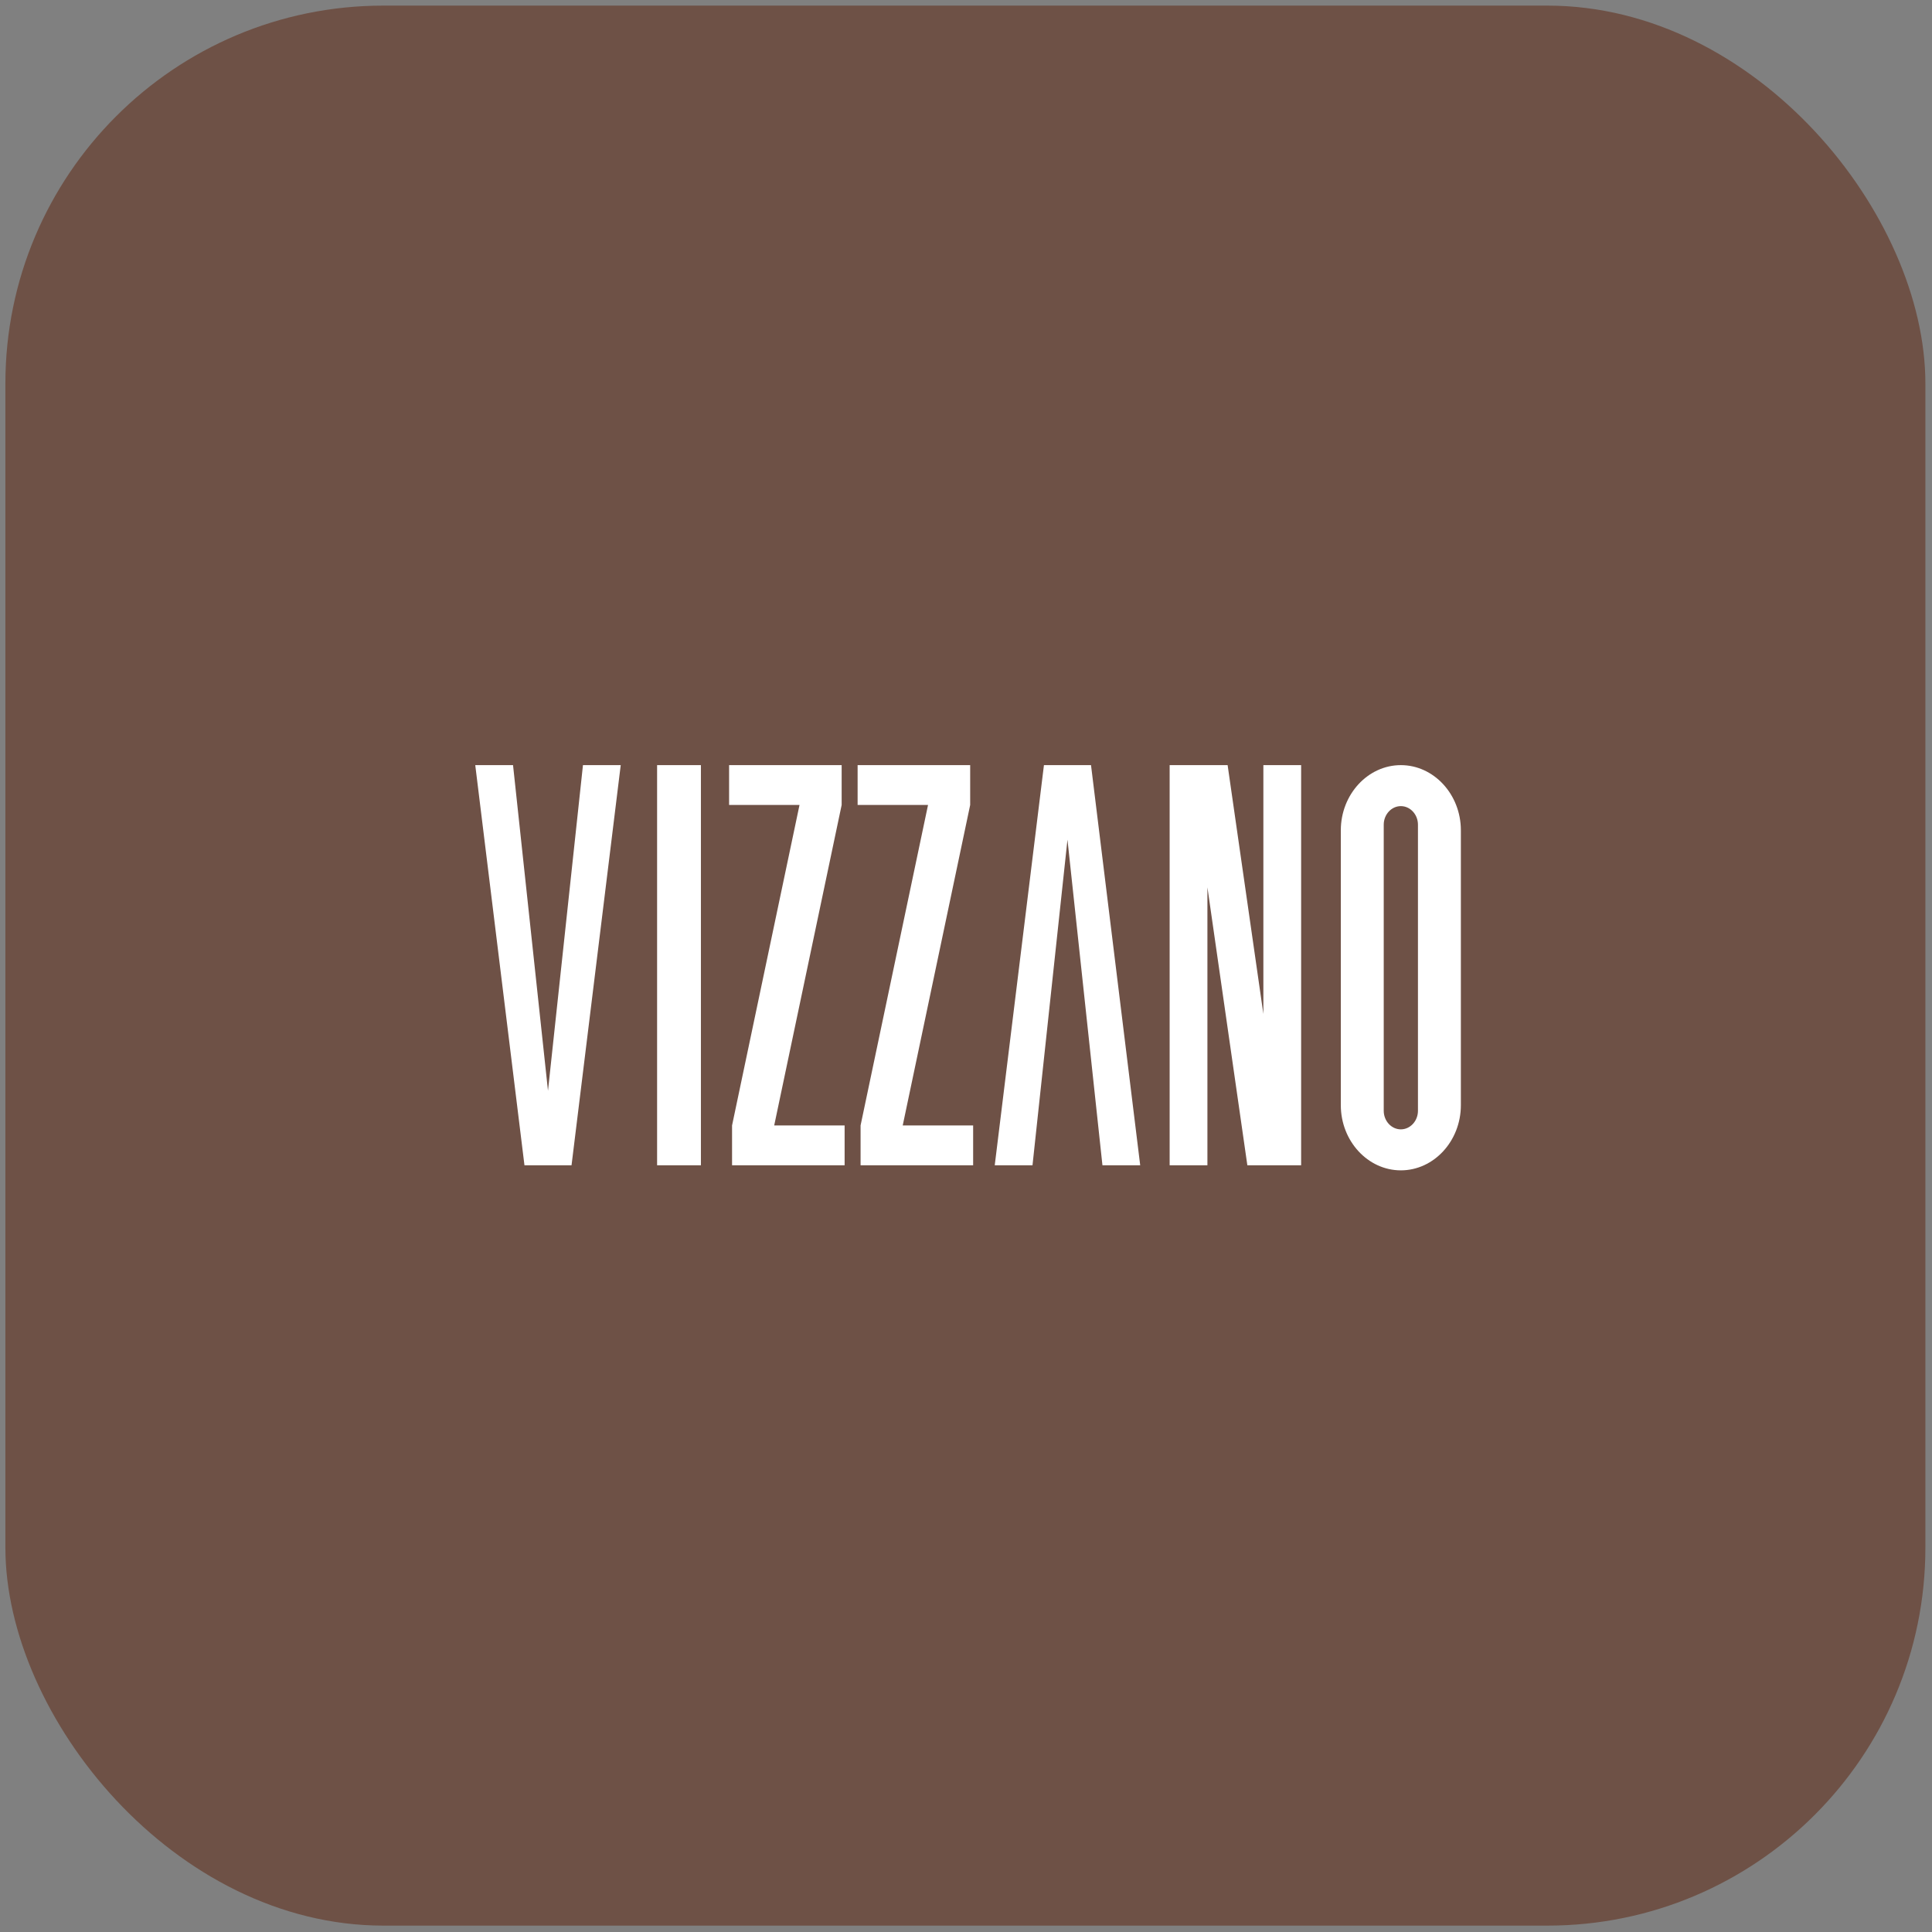 <svg width="161" height="161" viewBox="0 0 161 161" fill="none" xmlns="http://www.w3.org/2000/svg">
<rect x="0" y="0" width="161" height="161" fill="#808080" stroke="none"/>
<rect x="0.449" y="0.468" width="160" height="160" rx="31.496" fill="#6E5146"/>
<path fill-rule="evenodd" clip-rule="evenodd" d="M39.605 63.761H42.753L45.666 90.895L48.58 63.761H51.727L47.628 97.106C46.32 97.106 45.013 97.106 43.705 97.106L39.605 63.761ZM54.758 63.761H58.409V97.106H54.758V63.761ZM97.471 63.761C99.081 63.761 100.692 63.761 102.302 63.761L105.281 84.494V63.761H108.428V97.106C106.934 97.106 105.44 97.106 103.946 97.106L100.618 73.942V97.106H97.471V63.761ZM95.017 97.106H91.87L88.956 69.972L86.042 97.106H82.895L86.995 63.761C88.302 63.761 89.61 63.761 90.918 63.761L95.017 97.106ZM70.138 67.08L64.517 93.786H70.385V97.106H61.005V93.786L66.626 67.08H60.758V63.761H70.138V67.08ZM80.848 67.08L75.227 93.786H81.095V97.106H71.715V93.786L77.336 67.08H71.468V63.761H80.848V67.08ZM116.737 67.177C117.521 67.177 118.163 67.875 118.163 68.725V92.565C118.163 93.415 117.521 94.113 116.737 94.113C115.953 94.113 115.311 93.416 115.311 92.565V68.725C115.311 67.874 115.953 67.177 116.737 67.177ZM116.737 63.761C119.488 63.761 121.739 66.204 121.739 69.191V92.099C121.739 95.086 119.488 97.529 116.737 97.529C113.986 97.529 111.735 95.086 111.735 92.099V69.191C111.735 66.204 113.986 63.761 116.737 63.761Z" fill="white"/>
</svg>
